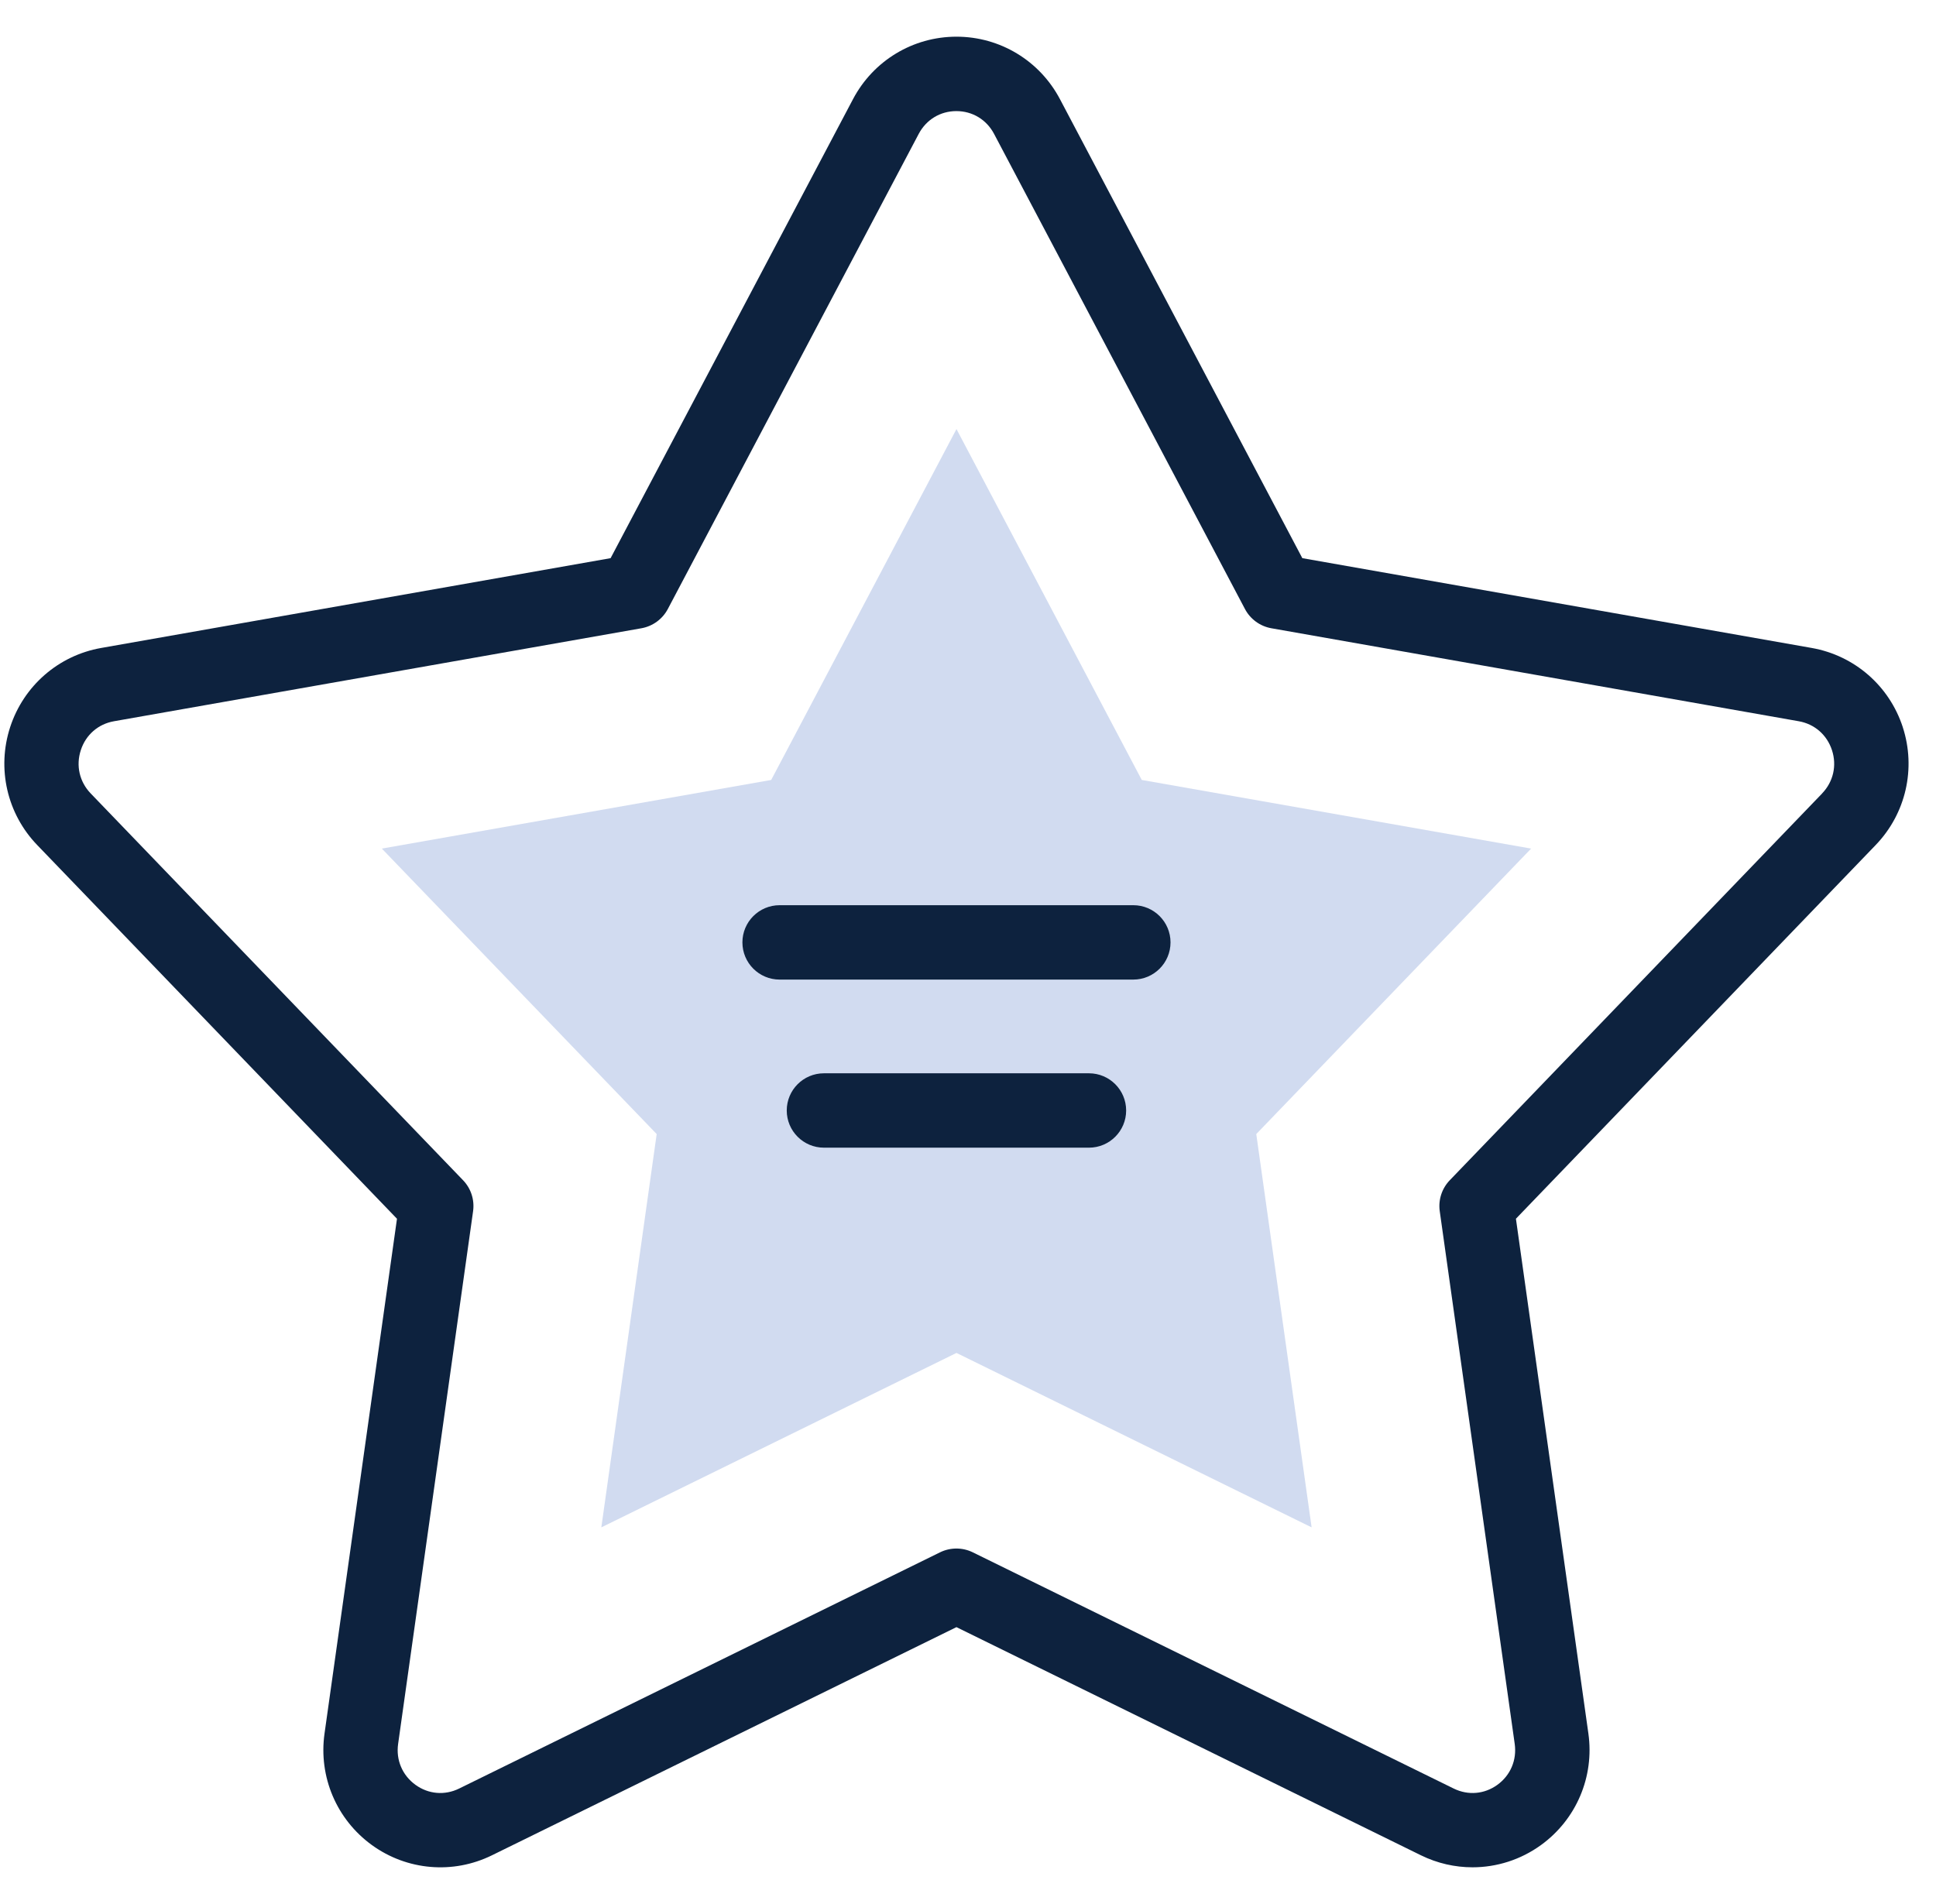<svg fill="none" height="60" viewBox="0 0 61 60" width="61" xmlns="http://www.w3.org/2000/svg" xmlns:xlink="http://www.w3.org/1999/xlink"><clipPath id="a"><path d="m.137 0h60v60h-60z"/></clipPath><g clip-path="url(#a)"><path d="m30.137 13.521 5.838 11.057 12.268 2.163-8.66 8.996 1.744 12.394-11.19-5.497-11.19 5.497 1.744-12.394-8.66-8.996 12.268-2.163z" fill="#013bae" fill-opacity=".18"/><g fill="#0d223e"><path d="m59.953 22.913c-.424-1.301-1.522-2.256-2.867-2.494l-16.052-2.83-7.637-14.465c-.641-1.214-1.89-1.968-3.26-1.968-1.37 0-2.619.754-3.26 1.968l-7.638 14.465-16.052 2.83c-1.345.237-2.443 1.193-2.867 2.494-.425 1.305-.099 2.729.852 3.716l11.336 11.777-2.283 16.222c-.192 1.362.38 2.708 1.492 3.514 1.107.802 2.557.926 3.783.323l14.636-7.19 14.636 7.19c.516.253 1.071.378 1.624.378.761 0 1.518-.237 2.159-.702 1.112-.806 1.684-2.152 1.492-3.514l-2.283-16.222 11.336-11.777c.951-.988 1.277-2.412.852-3.716zm-2.541 2.091-11.732 12.188c-.25.26-.366.619-.316.976l2.362 16.787c.071.508-.133.99-.546 1.289-.408.296-.922.34-1.375.118l-15.153-7.444c-.163-.08-.34-.12-.517-.12s-.354.04-.517.12l-15.153 7.444c-.452.222-.966.178-1.375-.118-.413-.3-.618-.782-.546-1.289l2.362-16.787c.05-.357-.066-.717-.316-.976l-11.732-12.188c-.354-.368-.471-.878-.312-1.365.157-.483.548-.824 1.046-.911l16.617-2.93c.356-.063.664-.287.833-.607l7.905-14.972c.238-.45.681-.718 1.187-.718.506 0 .95.269 1.187.718l7.905 14.972c.169.32.476.544.833.607l16.617 2.93c.497.088.888.428 1.046.911.159.487.042.997-.312 1.365z"/><path d="m35.709 28.525h-11.145c-.647 0-1.172.525-1.172 1.172s.525 1.172 1.172 1.172h11.145c.647 0 1.172-.525 1.172-1.172s-.525-1.172-1.172-1.172z"/><path d="m34.311 33.822h-8.35c-.647 0-1.172.525-1.172 1.172 0 .647.525 1.172 1.172 1.172h8.35c.647 0 1.172-.525 1.172-1.172 0-.647-.525-1.172-1.172-1.172z"/></g></g></svg>